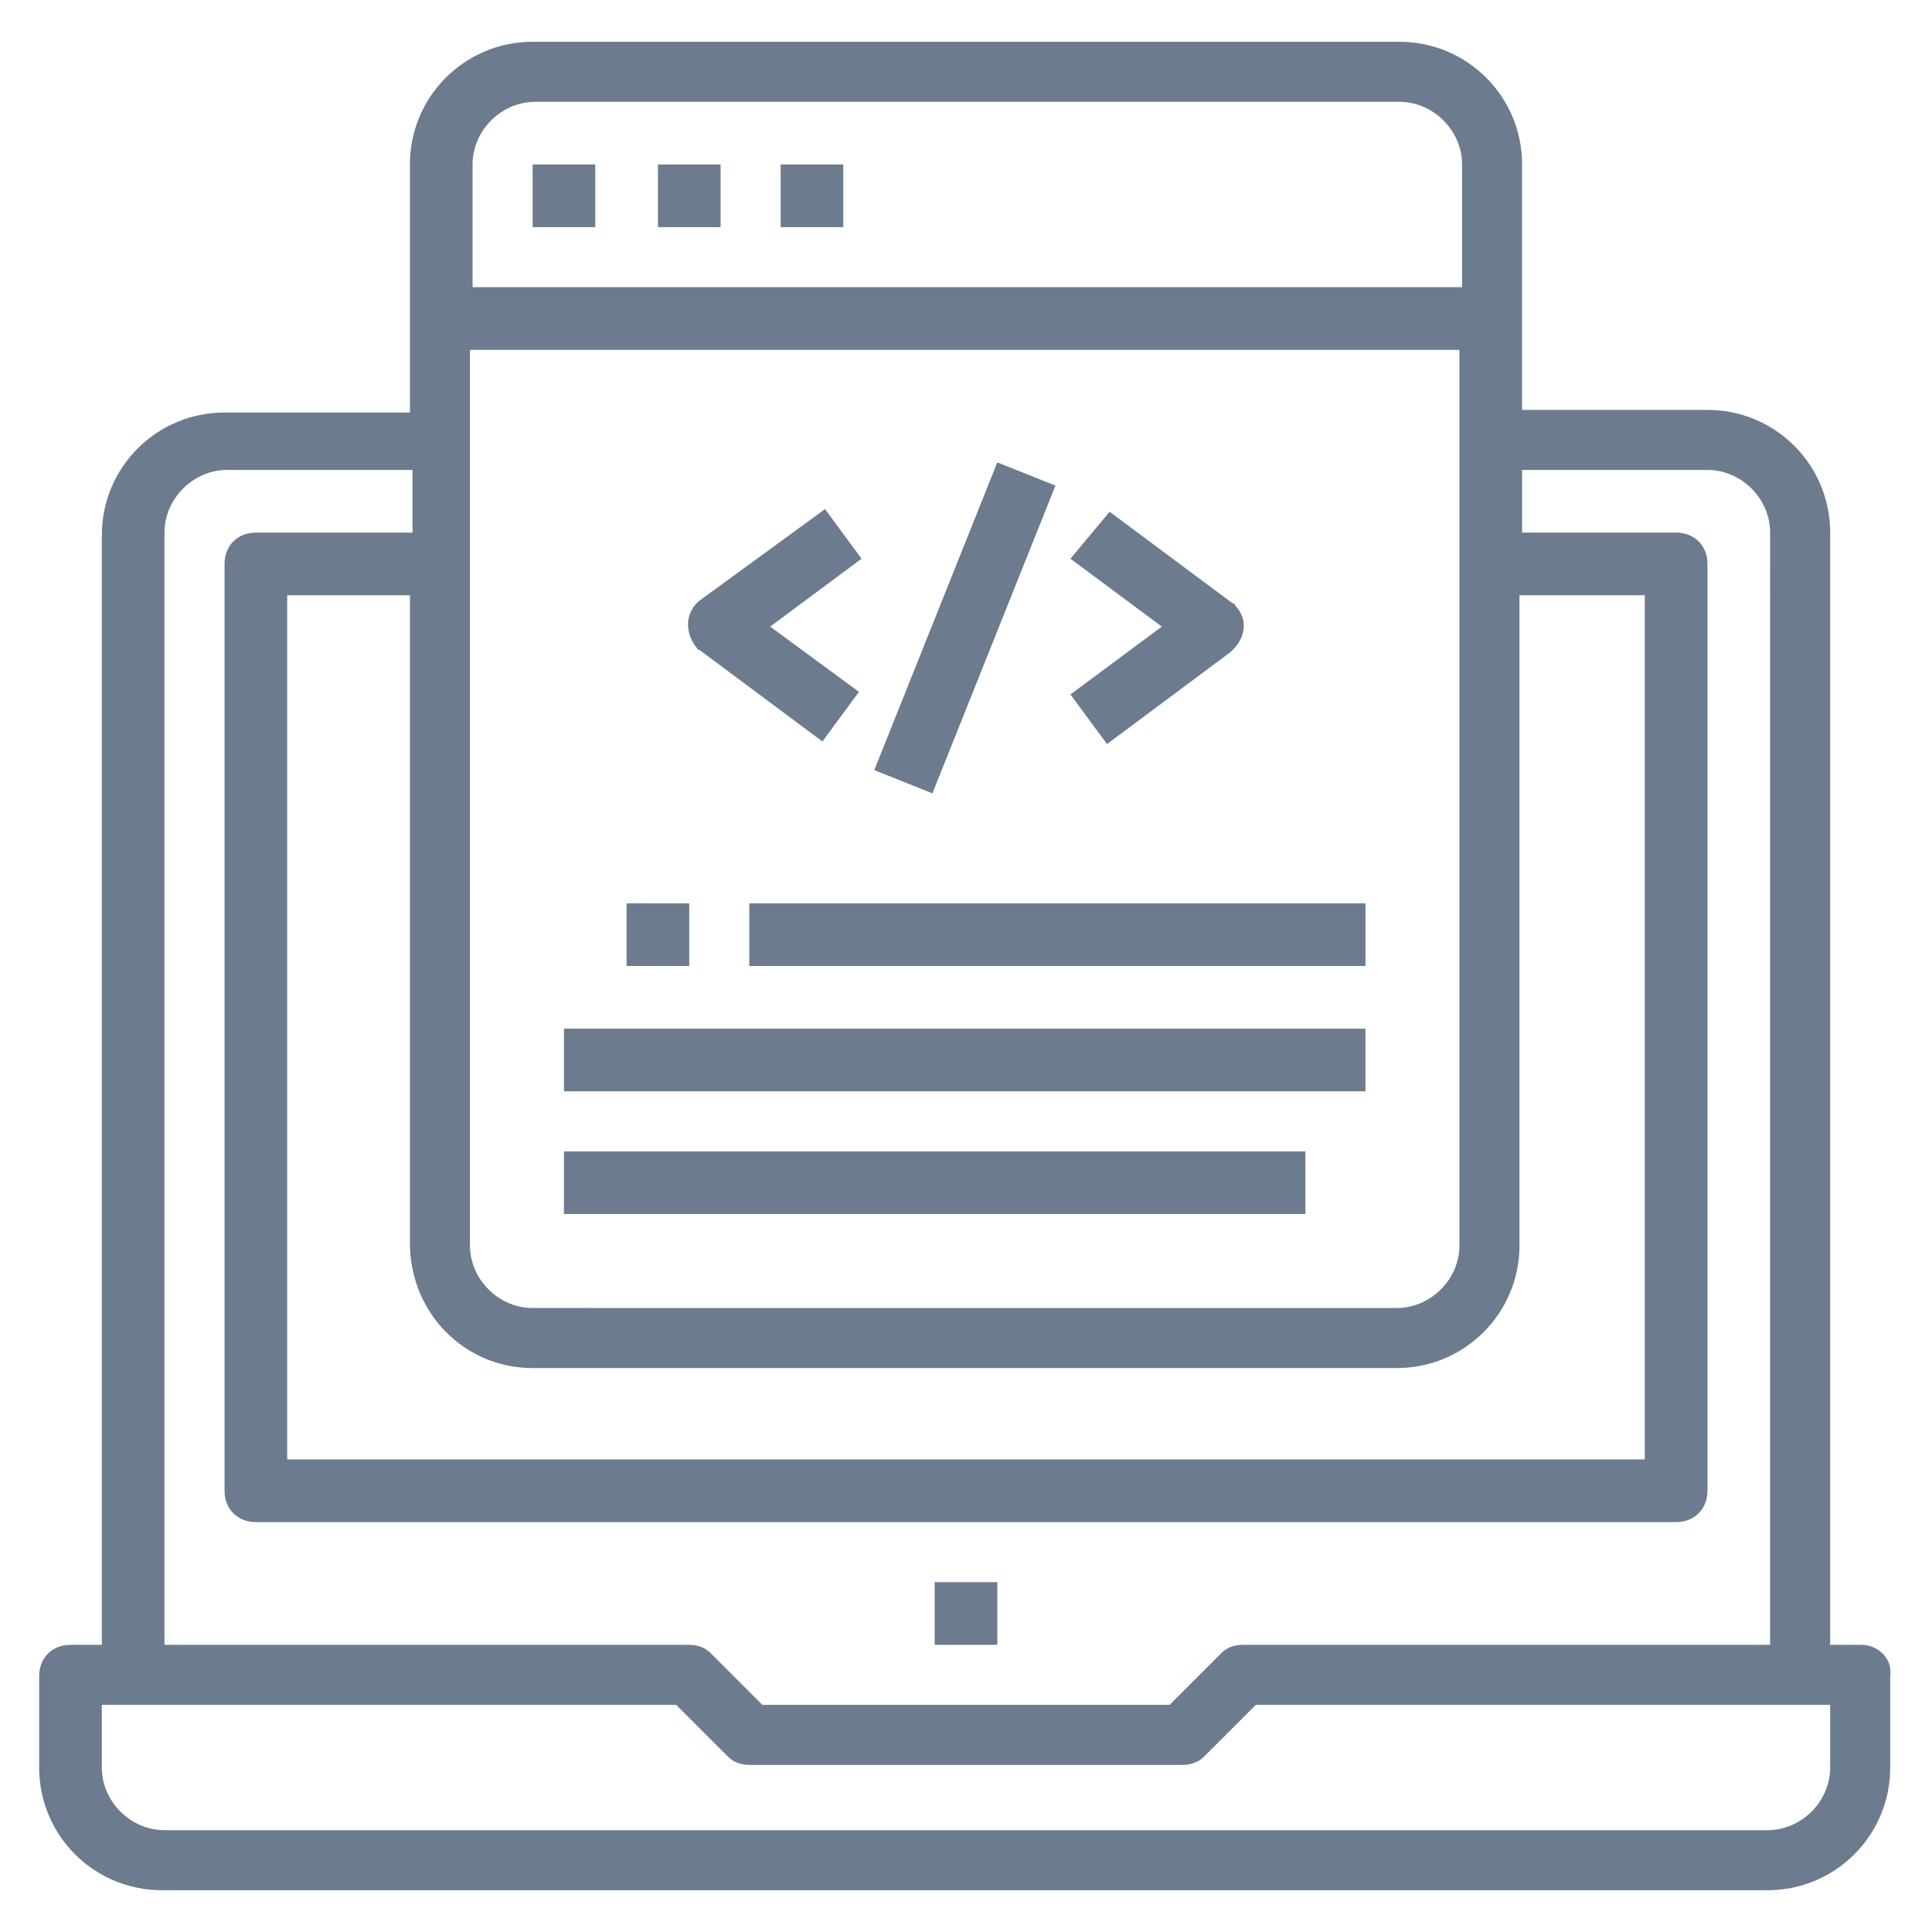<?xml version="1.0" encoding="utf-8"?> <!-- Generator: Adobe Illustrator 23.0.1, SVG Export Plug-In . SVG Version: 6.00 Build 0)  --> <svg version="1.1" id="Capa_1" xmlns="http://www.w3.org/2000/svg" xmlns:xlink="http://www.w3.org/1999/xlink" x="0px" y="0px" viewBox="0 0 74 74" style="enable-background:new 0 0 74 74;" xml:space="preserve"> <style type="text/css"> .st0{fill:#6C7C8E;} </style> <g> <g> <rect x="35.8" y="60.6" class="st0" width="2.4" height="2.4"/> </g> </g> <g> <g> <path class="st0" d="M71.3,63h-1.2V20.4c0-2.6-2.1-4.7-4.7-4.7h-7.1V6.3c0-2.6-2.1-4.7-4.7-4.7H20.4c-2.6,0-4.7,2.1-4.7,4.7v9.5 H8.6c-2.6,0-4.7,2.1-4.7,4.7V63H2.7c-0.7,0-1.2,0.5-1.2,1.2v3.5c0,2.6,2.1,4.7,4.7,4.7h61.5c2.6,0,4.7-2.1,4.7-4.7v-3.5 C72.5,63.5,71.9,63,71.3,63z M18.1,6.3c0-1.3,1.1-2.4,2.4-2.4h33.1c1.3,0,2.4,1.1,2.4,2.4V11H18.1V6.3z M18.1,13.4h37.8v34.3 c0,1.3-1.1,2.4-2.4,2.4H20.4c-1.3,0-2.4-1.1-2.4-2.4V13.4z M20.4,52.4h33.1c2.6,0,4.7-2.1,4.7-4.7V22.8H63v33.1H11V22.8h4.7v24.8 C15.7,50.3,17.8,52.4,20.4,52.4z M6.3,20.4c0-1.3,1.1-2.4,2.4-2.4h7.1v2.4H9.8c-0.7,0-1.2,0.5-1.2,1.2v35.5c0,0.7,0.5,1.2,1.2,1.2 h54.4c0.7,0,1.2-0.5,1.2-1.2V21.6c0-0.7-0.5-1.2-1.2-1.2h-5.9v-2.4h7.1c1.3,0,2.4,1.1,2.4,2.4V63H47.6c-0.3,0-0.6,0.1-0.8,0.3 l-2,2H29.2l-2-2C27,63.1,26.7,63,26.4,63H6.3V20.4z M70.1,67.7c0,1.3-1.1,2.4-2.4,2.4H6.3c-1.3,0-2.4-1.1-2.4-2.4v-2.4h22l2,2 c0.2,0.2,0.5,0.3,0.8,0.3h16.6c0.3,0,0.6-0.1,0.8-0.3l2-2h22V67.7z"/> </g> </g> <g> <g> <rect x="21.6" y="39.4" class="st0" width="30.7" height="2.4"/> </g> </g> <g> <g> <rect x="21.6" y="44.1" class="st0" width="28.4" height="2.4"/> </g> </g> <g> <g> <rect x="28.7" y="34.6" class="st0" width="23.6" height="2.4"/> </g> </g> <g> <g> <rect x="20.4" y="6.3" class="st0" width="2.4" height="2.4"/> </g> </g> <g> <g> <rect x="25.2" y="6.3" class="st0" width="2.4" height="2.4"/> </g> </g> <g> <g> <rect x="29.9" y="6.3" class="st0" width="2.4" height="2.4"/> </g> </g> <g> <g> <rect x="24" y="34.6" class="st0" width="2.4" height="2.4"/> </g> </g> <g> <g> <path class="st0" d="M33,21.4l-1.4-1.9L26.8,23c-0.5,0.4-0.6,1.1-0.2,1.7c0.1,0.1,0.1,0.2,0.2,0.2l4.7,3.5l1.4-1.9L29.5,24 L33,21.4z"/> </g> </g> <g> <g> <path class="st0" d="M47.4,23.3c-0.1-0.1-0.1-0.2-0.2-0.2l-4.7-3.5L41,21.4l3.5,2.6L41,26.6l1.4,1.9l4.7-3.5 C47.7,24.5,47.8,23.8,47.4,23.3z"/> </g> </g> <g> <g> <rect x="30.6" y="22.8" transform="matrix(0.371 -0.928 0.928 0.371 0.976 49.434)" class="st0" width="12.7" height="2.4"/> </g> </g> </svg>